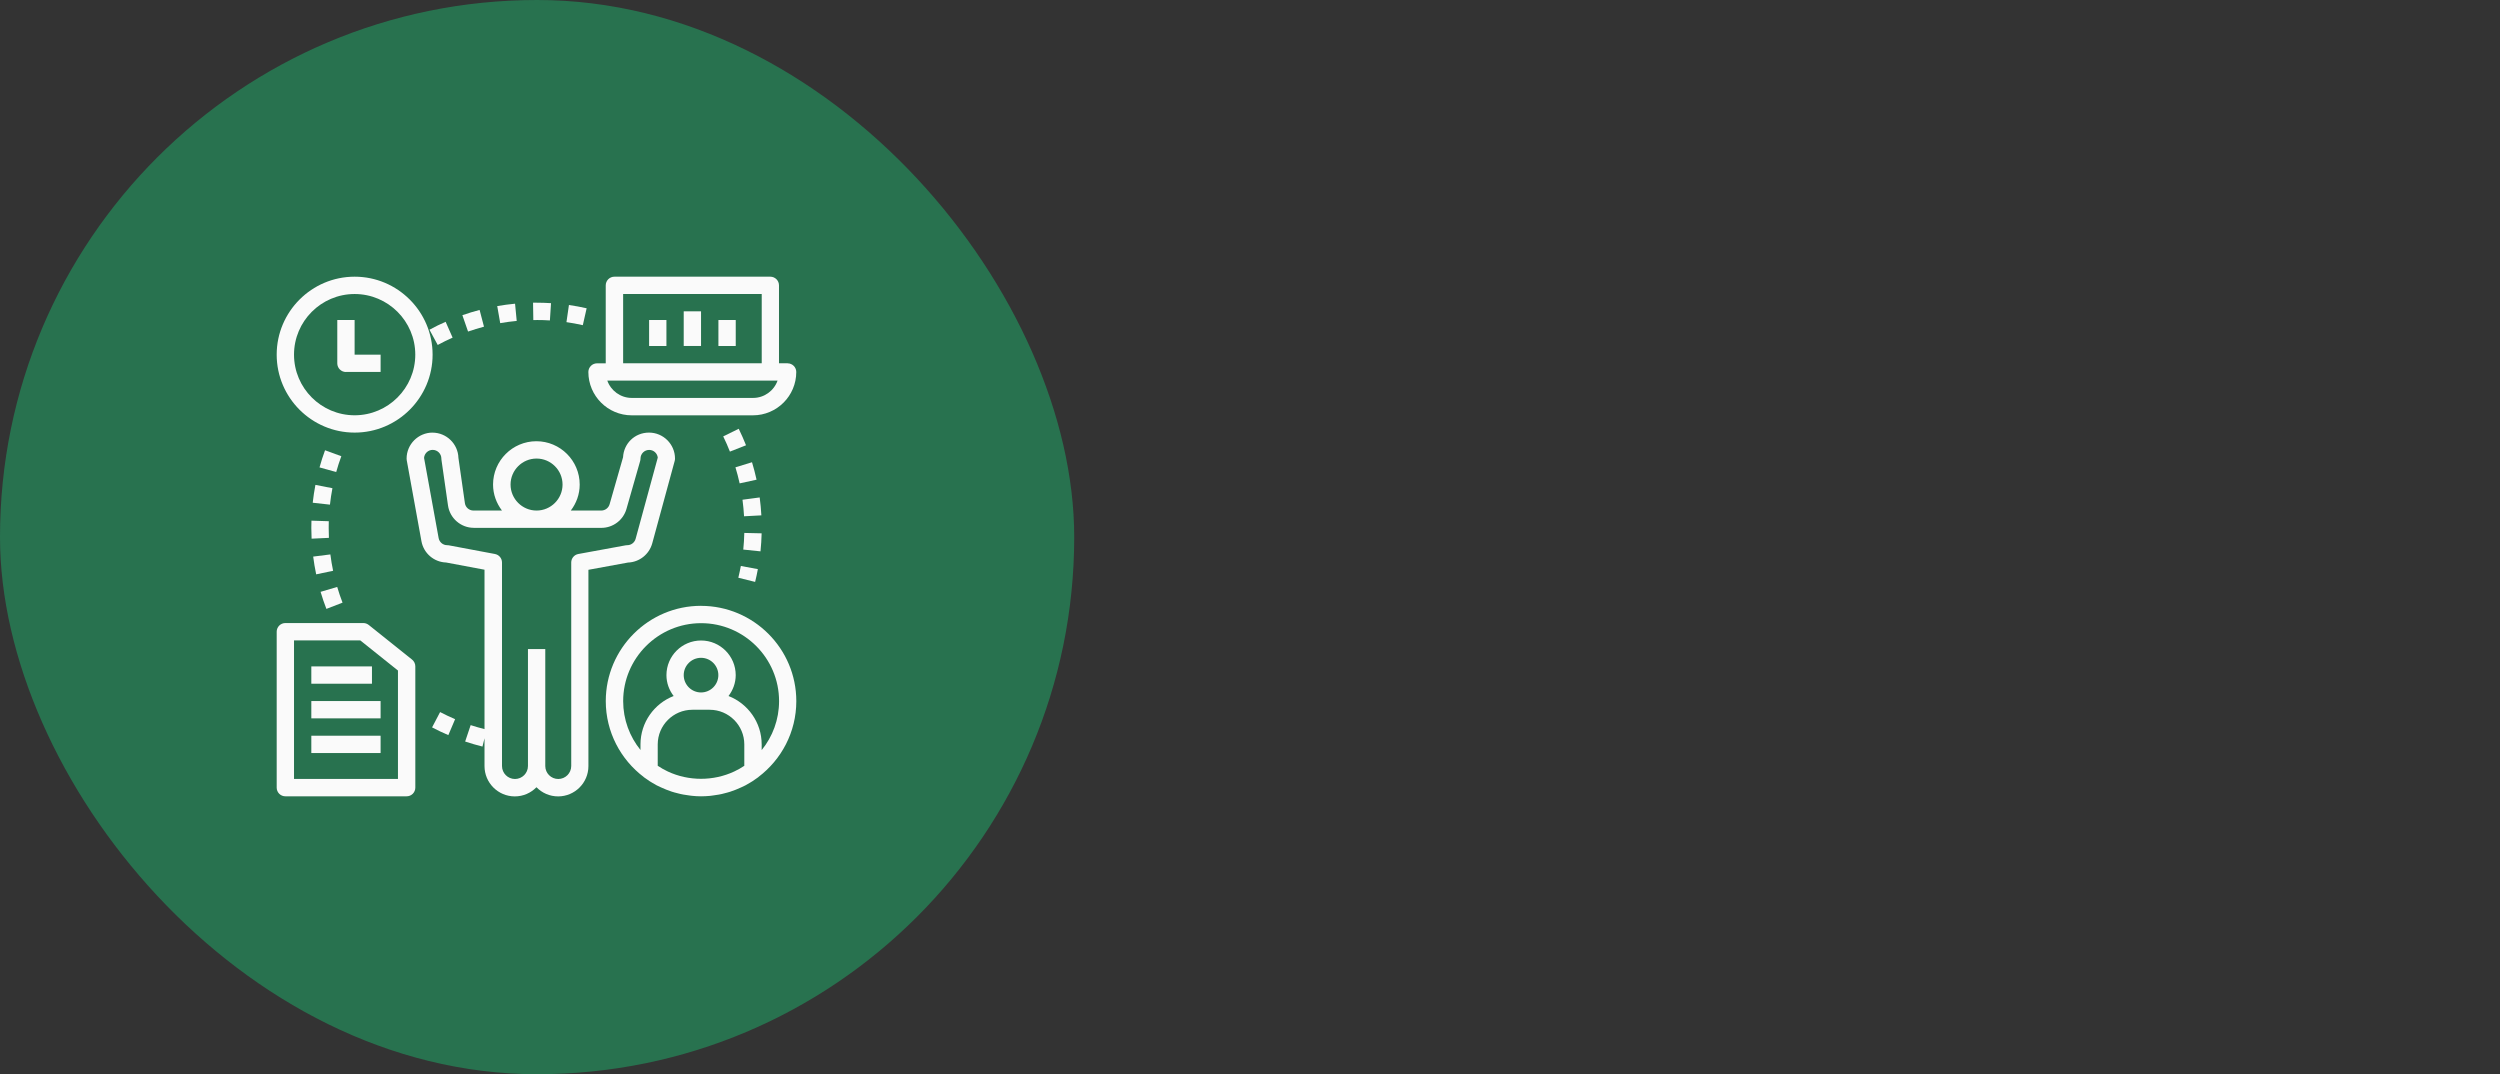 <svg width="256" height="110" viewBox="0 0 256 110" fill="none" xmlns="http://www.w3.org/2000/svg">
<rect x="0" y="0" width="256" height="110" fill="#333333" stroke="none"/>
<rect width="110" height="110" rx="55" fill="#28724F"/>
<g clip-path="url(#clip0_415_37)">
<path d="M44.298 44.298C42.832 44.298 41.636 45.493 41.636 46.96C41.636 47.013 41.641 47.067 41.649 47.12L43.156 55.418C43.378 56.653 44.436 57.56 45.681 57.6L49.614 58.338V74.662C49.134 74.538 48.658 74.404 48.196 74.253L47.632 75.933C48.209 76.124 48.805 76.298 49.405 76.449L49.614 75.6V78.449C49.614 80.16 51.005 81.551 52.716 81.551C53.587 81.551 54.369 81.191 54.934 80.613C55.498 81.191 56.281 81.551 57.152 81.551C58.863 81.551 60.254 80.16 60.254 78.449V58.347L64.307 57.605C65.467 57.565 66.476 56.769 66.787 55.645L69.089 47.196C69.112 47.12 69.121 47.04 69.121 46.96C69.121 45.493 67.925 44.298 66.458 44.298C64.992 44.298 63.872 45.418 63.801 46.822L62.423 51.636C62.316 52.013 61.965 52.28 61.569 52.28H58.449C59.014 51.538 59.361 50.622 59.361 49.618C59.361 47.173 57.369 45.182 54.925 45.182C52.481 45.182 50.489 47.173 50.489 49.618C50.489 50.618 50.836 51.533 51.401 52.28H48.481C48.041 52.28 47.663 51.951 47.605 51.52L46.943 46.893C46.903 45.458 45.725 44.302 44.281 44.302L44.298 44.298ZM52.281 49.618C52.281 48.151 53.476 46.956 54.943 46.956C56.409 46.956 57.605 48.151 57.605 49.618C57.605 51.084 56.409 52.28 54.943 52.28C53.476 52.28 52.281 51.084 52.281 49.618ZM48.498 54.053H61.587C62.769 54.053 63.823 53.258 64.147 52.124L65.552 47.205C65.574 47.124 65.587 47.044 65.587 46.96C65.587 46.471 65.983 46.071 66.476 46.071C66.934 46.071 67.307 46.418 67.356 46.858L65.089 55.173C64.983 55.556 64.632 55.827 64.236 55.827C64.183 55.827 64.129 55.827 64.076 55.84L59.223 56.729C58.801 56.804 58.494 57.173 58.494 57.6V78.44C58.494 79.173 57.898 79.769 57.165 79.769C56.432 79.769 55.836 79.173 55.836 78.44V66.467H54.063V78.44C54.063 79.173 53.467 79.769 52.734 79.769C52.001 79.769 51.405 79.173 51.405 78.44V57.6C51.405 57.173 51.103 56.809 50.681 56.729L45.952 55.84C45.898 55.831 45.841 55.827 45.787 55.827C45.361 55.827 44.992 55.52 44.916 55.098L43.423 46.889C43.458 46.431 43.841 46.067 44.307 46.067C44.796 46.067 45.196 46.467 45.196 46.956C45.196 46.996 45.196 47.04 45.205 47.08L45.876 51.764C46.063 53.067 47.196 54.049 48.507 54.049L48.498 54.053Z" fill="#FAFAFA"/>
<path d="M36.316 44.298C40.716 44.298 44.298 40.716 44.298 36.316C44.298 31.916 40.716 28.333 36.316 28.333C31.916 28.333 28.333 31.916 28.333 36.316C28.333 40.716 31.916 44.298 36.316 44.298ZM36.316 30.107C39.738 30.107 42.525 32.893 42.525 36.316C42.525 39.738 39.738 42.525 36.316 42.525C32.893 42.525 30.107 39.738 30.107 36.316C30.107 32.893 32.893 30.107 36.316 30.107Z" fill="#FAFAFA"/>
<path d="M35.427 38.089H38.974V36.316H36.312V32.769H34.538V37.205C34.538 37.693 34.934 38.093 35.427 38.093V38.089Z" fill="#FAFAFA"/>
<path d="M80.658 37.2H79.769V29.222C79.769 28.733 79.374 28.333 78.88 28.333H62.916C62.427 28.333 62.027 28.729 62.027 29.222V37.205H61.138C60.649 37.205 60.249 37.6 60.249 38.093C60.249 40.538 62.24 42.529 64.685 42.529H77.103C79.547 42.529 81.538 40.538 81.538 38.093C81.538 37.605 81.143 37.205 80.649 37.205L80.658 37.2ZM63.809 30.107H78.001V37.2H63.809V30.107ZM77.112 40.747H64.694C63.538 40.747 62.552 40.005 62.187 38.973H79.623C79.258 40.005 78.272 40.747 77.116 40.747H77.112Z" fill="#FAFAFA"/>
<path d="M68.242 32.769H66.468V35.431H68.242V32.769Z" fill="#FAFAFA"/>
<path d="M71.786 31.88H70.013V35.427H71.786V31.88Z" fill="#FAFAFA"/>
<path d="M75.339 32.769H73.566V35.431H75.339V32.769Z" fill="#FAFAFA"/>
<path d="M29.222 81.542H41.64C42.129 81.542 42.529 81.147 42.529 80.653V68.236C42.529 67.965 42.404 67.711 42.196 67.542L37.76 63.996C37.6 63.871 37.409 63.8 37.205 63.8H29.222C28.733 63.8 28.333 64.196 28.333 64.689V80.653C28.333 81.142 28.729 81.542 29.222 81.542ZM30.111 65.578H36.893L40.751 68.662V79.764H30.107V65.573L30.111 65.578Z" fill="#FAFAFA"/>
<path d="M71.786 62.036C66.408 62.036 62.031 66.413 62.031 71.791C62.031 74.965 63.564 77.782 65.915 79.564C65.919 79.564 65.924 79.578 65.928 79.582C65.964 79.609 66.004 79.636 66.044 79.662C66.204 79.778 66.359 79.889 66.524 79.996C66.604 80.044 66.684 80.093 66.76 80.138C66.919 80.236 67.075 80.329 67.244 80.418C67.386 80.493 67.528 80.556 67.675 80.622C67.857 80.707 68.035 80.787 68.222 80.858C68.413 80.933 68.604 81.004 68.795 81.067C68.897 81.098 68.995 81.124 69.097 81.156C69.288 81.209 69.475 81.262 69.671 81.302C69.773 81.325 69.875 81.347 69.982 81.365C70.186 81.404 70.391 81.436 70.6 81.458C70.693 81.471 70.786 81.484 70.875 81.493C71.177 81.525 71.48 81.542 71.786 81.542C72.093 81.542 72.395 81.525 72.697 81.498C72.791 81.489 72.884 81.476 72.973 81.462C73.182 81.436 73.386 81.404 73.591 81.369C73.693 81.351 73.795 81.329 73.902 81.307C74.093 81.262 74.284 81.213 74.475 81.16C74.577 81.129 74.68 81.102 74.777 81.071C74.973 81.009 75.164 80.933 75.351 80.862C75.537 80.791 75.715 80.707 75.897 80.627C76.04 80.56 76.186 80.493 76.328 80.422C76.493 80.333 76.653 80.24 76.813 80.142C76.893 80.093 76.973 80.049 77.048 80C77.213 79.893 77.373 79.782 77.528 79.667C77.568 79.64 77.608 79.613 77.644 79.587C77.648 79.587 77.653 79.573 77.657 79.569C80.013 77.787 81.542 74.969 81.542 71.796C81.542 66.418 77.164 62.04 71.786 62.04V62.036ZM67.351 78.418V76.227C67.351 74.271 68.942 72.68 70.897 72.68H72.671C74.626 72.68 76.217 74.271 76.217 76.227V78.418C75.888 78.64 75.542 78.836 75.186 79C73.053 80 70.515 80 68.382 79C68.026 78.831 67.684 78.64 67.355 78.418H67.351ZM71.786 70.907C70.808 70.907 70.013 70.111 70.013 69.133C70.013 68.156 70.808 67.36 71.786 67.36C72.764 67.36 73.559 68.156 73.559 69.133C73.559 70.111 72.764 70.907 71.786 70.907ZM77.995 76.8V76.227C77.995 73.973 76.582 72.044 74.6 71.271C75.053 70.676 75.337 69.938 75.337 69.133C75.337 67.178 73.746 65.587 71.791 65.587C69.835 65.587 68.244 67.178 68.244 69.133C68.244 69.942 68.524 70.676 68.982 71.271C66.995 72.044 65.586 73.973 65.586 76.227V76.8C64.48 75.431 63.813 73.689 63.813 71.796C63.813 67.396 67.395 63.813 71.795 63.813C76.195 63.813 79.777 67.396 79.777 71.796C79.777 73.689 79.111 75.431 78.004 76.8H77.995Z" fill="#FAFAFA"/>
<path d="M38.089 68.24H31.88V70.013H38.089V68.24Z" fill="#FAFAFA"/>
<path d="M38.973 71.787H31.88V73.56H38.973V71.787Z" fill="#FAFAFA"/>
<path d="M38.973 75.338H31.88V77.111H38.973V75.338Z" fill="#FAFAFA"/>
<path d="M60.072 31.569C59.472 31.431 58.863 31.32 58.259 31.231L58.005 32.987C58.561 33.067 59.125 33.173 59.681 33.298L60.072 31.569Z" fill="#FAFAFA"/>
<path d="M46.347 34.573L45.631 32.951C45.071 33.196 44.516 33.471 43.978 33.764L44.822 35.325C45.32 35.053 45.836 34.8 46.351 34.573H46.347Z" fill="#FAFAFA"/>
<path d="M54.936 32.769C55.399 32.769 55.856 32.782 56.31 32.813L56.425 31.044C55.932 31.013 55.439 30.996 54.941 30.996H54.585L54.612 32.773H54.941L54.936 32.769Z" fill="#FAFAFA"/>
<path d="M49.56 33.453L49.111 31.738C48.52 31.893 47.929 32.071 47.347 32.276L47.929 33.951C48.467 33.764 49.014 33.6 49.556 33.453H49.56Z" fill="#FAFAFA"/>
<path d="M52.911 32.862L52.742 31.098C52.133 31.156 51.516 31.24 50.916 31.342L51.222 33.089C51.778 32.991 52.347 32.916 52.911 32.862Z" fill="#FAFAFA"/>
<path d="M35.076 61.711C34.872 61.187 34.69 60.645 34.53 60.102L32.828 60.605C33.001 61.191 33.201 61.782 33.423 62.351L35.076 61.711Z" fill="#FAFAFA"/>
<path d="M32.023 51.48L33.787 51.675C33.849 51.111 33.934 50.547 34.041 49.991L32.298 49.653C32.183 50.253 32.09 50.867 32.023 51.475V51.48Z" fill="#FAFAFA"/>
<path d="M31.88 54.053C31.88 54.427 31.889 54.796 31.907 55.16L33.68 55.076C33.667 54.738 33.658 54.396 33.658 54.049C33.658 53.822 33.658 53.596 33.667 53.373L31.893 53.316C31.884 53.56 31.88 53.804 31.88 54.049V54.053Z" fill="#FAFAFA"/>
<path d="M34.11 58.453C33.994 57.898 33.901 57.333 33.83 56.773L32.07 56.995C32.145 57.6 32.252 58.213 32.376 58.813L34.11 58.449V58.453Z" fill="#FAFAFA"/>
<path d="M34.951 46.716L33.285 46.107C33.071 46.684 32.88 47.276 32.72 47.862L34.427 48.338C34.578 47.796 34.751 47.253 34.951 46.716Z" fill="#FAFAFA"/>
<path d="M44.243 74.484C44.786 74.769 45.346 75.036 45.91 75.276L46.603 73.644C46.084 73.422 45.568 73.178 45.066 72.916L44.243 74.489V74.484Z" fill="#FAFAFA"/>
<path d="M75.605 59.16L77.325 59.587C77.431 59.156 77.525 58.72 77.605 58.28L75.863 57.956C75.787 58.36 75.698 58.764 75.605 59.16Z" fill="#FAFAFA"/>
<path d="M76.031 51.173C76.106 51.738 76.159 52.307 76.191 52.867L77.964 52.773C77.933 52.164 77.871 51.547 77.791 50.938L76.031 51.173Z" fill="#FAFAFA"/>
<path d="M77.991 54.613L76.217 54.573C76.204 55.133 76.168 55.707 76.111 56.276L77.875 56.458C77.937 55.844 77.977 55.222 77.991 54.618V54.613Z" fill="#FAFAFA"/>
<path d="M74.058 44.689C74.307 45.196 74.538 45.72 74.743 46.245L76.392 45.596C76.165 45.027 75.916 44.458 75.645 43.907L74.054 44.689H74.058Z" fill="#FAFAFA"/>
<path d="M75.308 47.849C75.472 48.382 75.615 48.938 75.739 49.498L77.472 49.12C77.339 48.516 77.183 47.916 77.006 47.333L75.308 47.853V47.849Z" fill="#FAFAFA"/>
</g>
<defs>
<clipPath id="clip0_415_37">
<rect width="53.209" height="53.209" fill="white" transform="translate(28.333 28.333)"/>
</clipPath>
</defs>
</svg>
